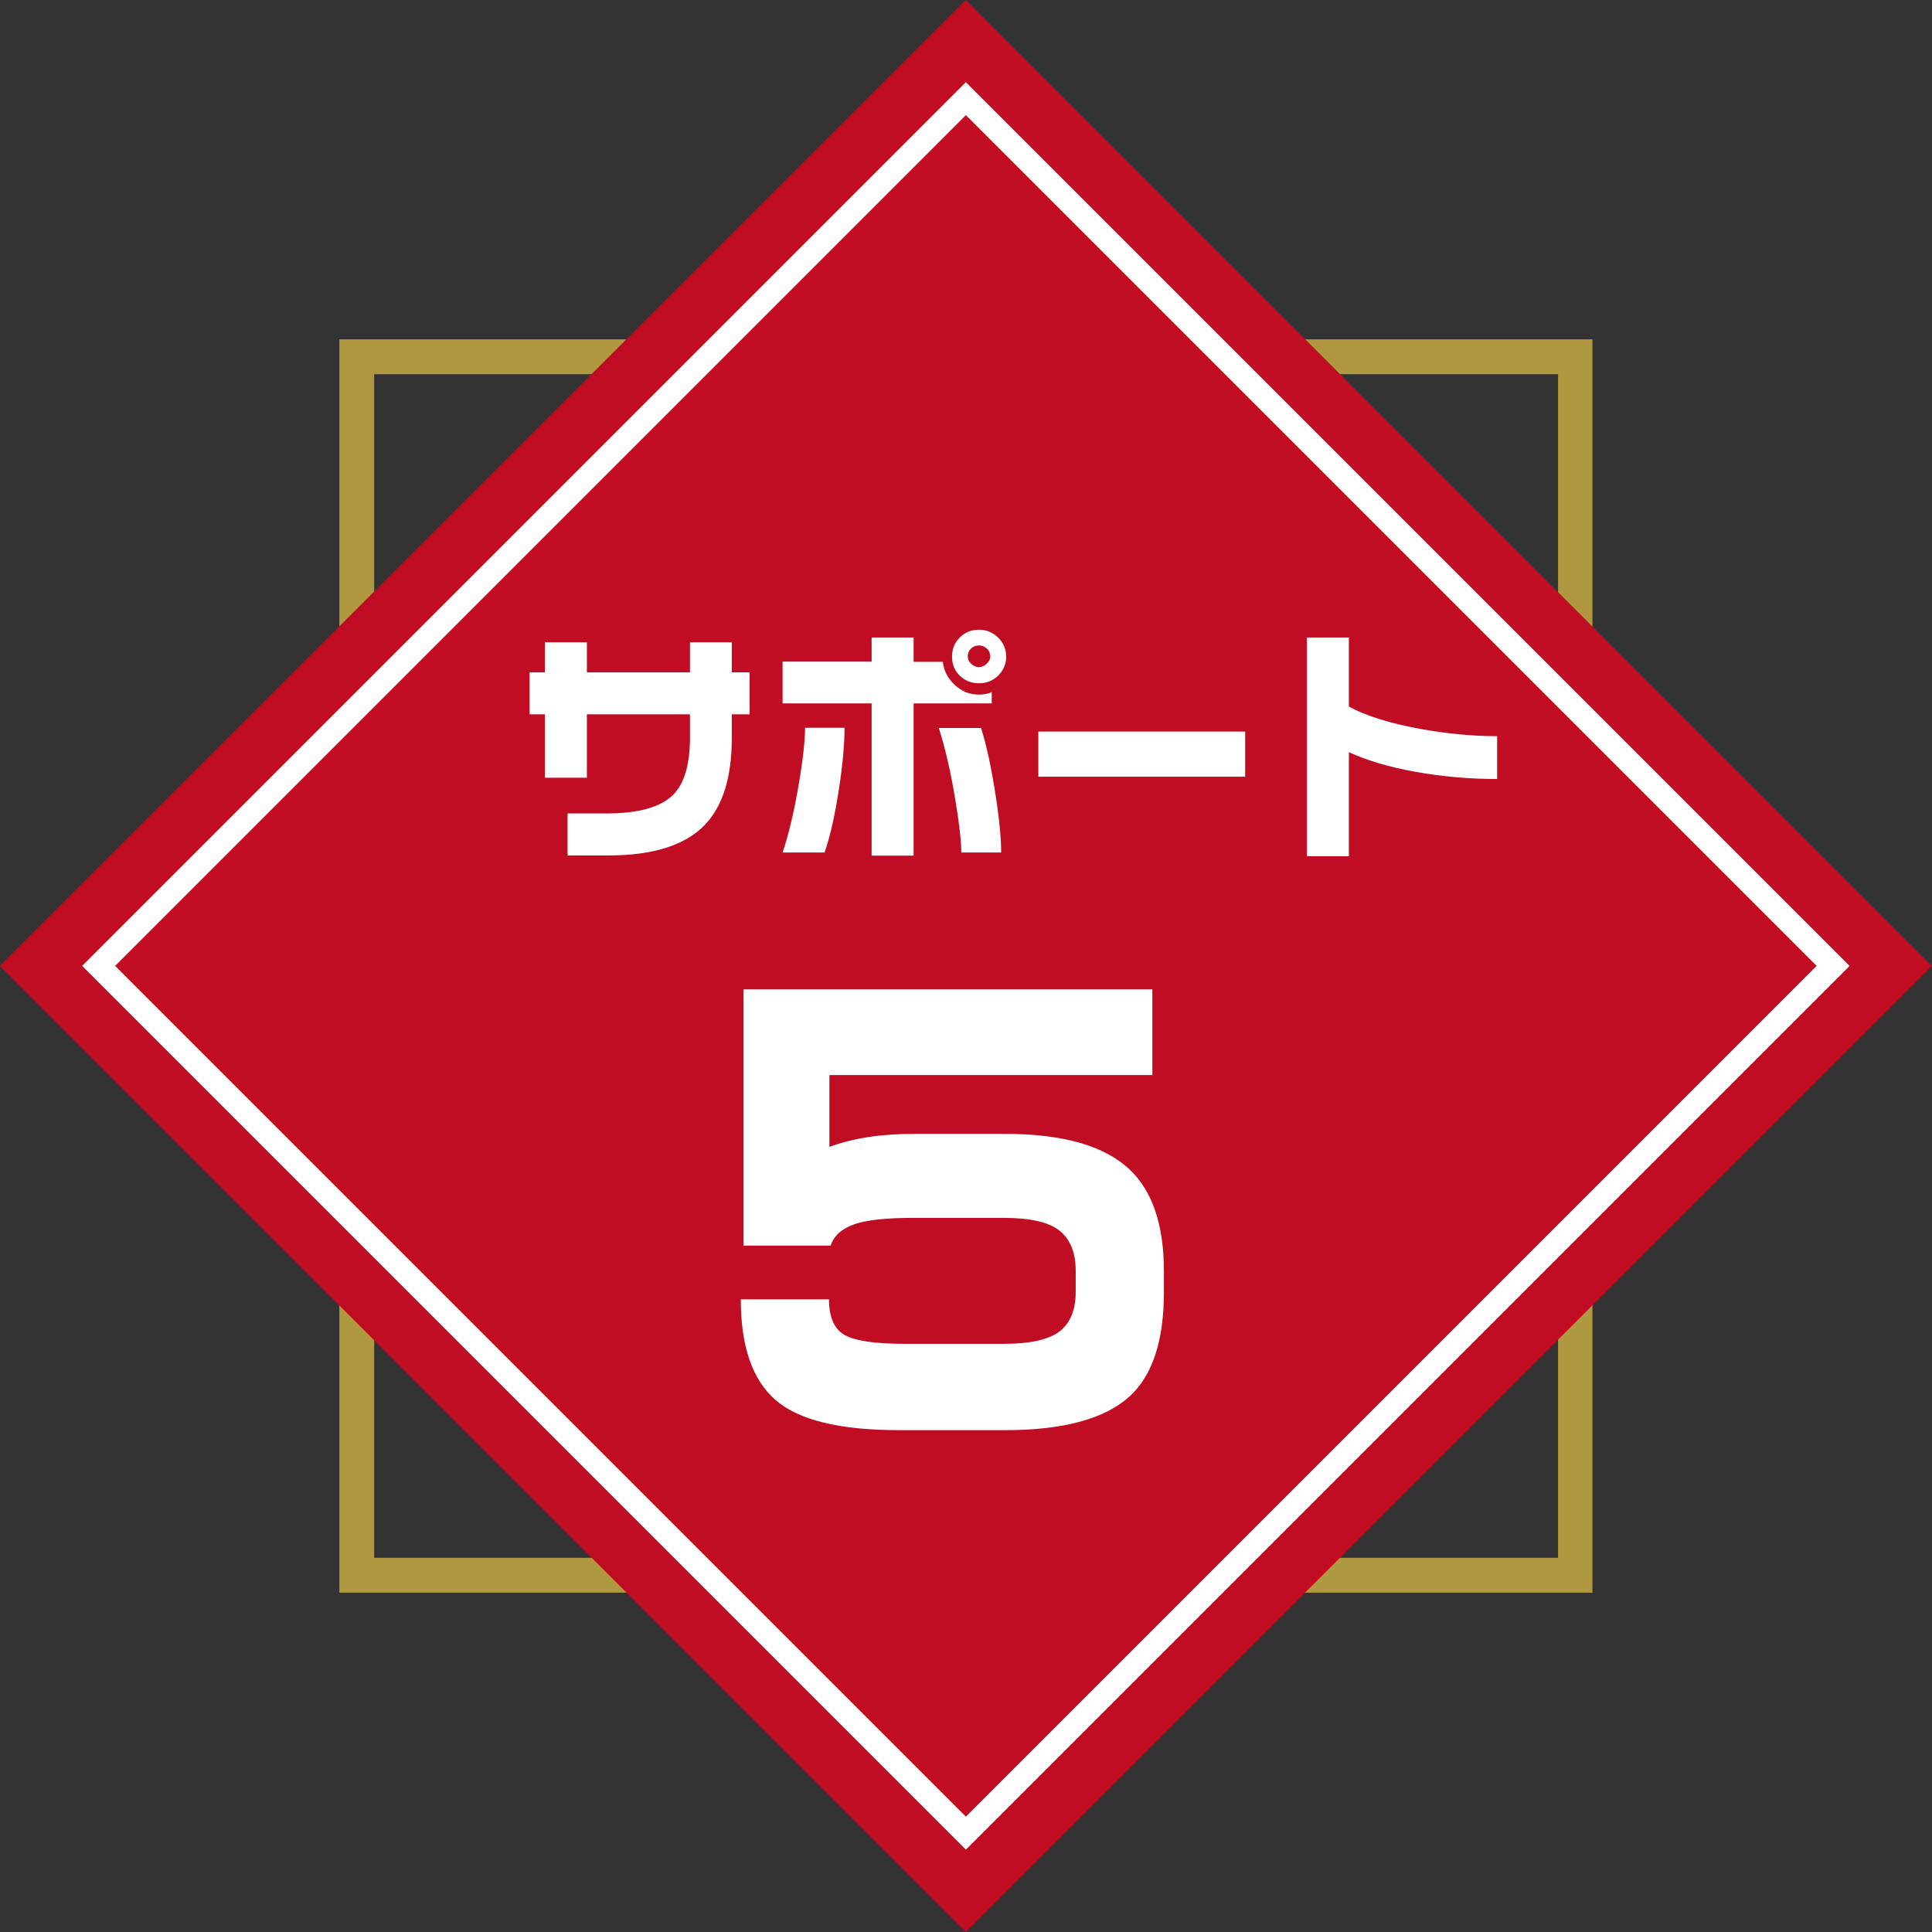 <?xml version="1.0" encoding="UTF-8"?><svg id="_レイヤー_2" xmlns="http://www.w3.org/2000/svg" viewBox="0 0 92.01 92.01"><rect x="0" y="0" width="92.01" height="92.01" fill="#333333" stroke="none"/><defs><style>.cls-1{fill:none;stroke:#fff;stroke-miterlimit:10;stroke-width:1.11px;}.cls-2{fill:#fff;}.cls-3{fill:#c00d23;}.cls-4{fill:#af9840;}</style></defs><g id="_文字"><g><g><path class="cls-4" d="M75.85,75.85H16.16V16.16h59.68v59.68Zm-58.02-1.66h56.37V17.82H17.82v56.37Z"/><rect class="cls-3" x="13.47" y="13.47" width="65.06" height="65.06" transform="translate(-19.06 46) rotate(-45)"/><rect class="cls-1" x="16.8" y="16.8" width="58.41" height="58.41" transform="translate(111.06 46) rotate(135)"/></g><path class="cls-2" d="M55.43,61.54c0,2.3-.54,3.95-1.62,4.95-1.18,1.08-3.16,1.62-5.93,1.62h-5.07c-2.82,0-4.78-.48-5.88-1.44-1.1-.96-1.65-2.55-1.65-4.79h4.2c0,.85,.25,1.42,.75,1.7,.5,.28,1.46,.42,2.88,.42h4.67c1.28,0,2.18-.2,2.69-.6,.51-.4,.76-1.03,.76-1.88v-1c0-.87-.26-1.5-.77-1.91s-1.41-.61-2.67-.61h-4.28c-1.3,0-2.25,.1-2.84,.31-.59,.21-.96,.55-1.11,1.01h-4.15v-12.2h19.47v4.08h-15.38v3.42c1.13-.42,2.47-.62,4-.62h4.38c2.73,0,4.7,.56,5.9,1.68,1.1,1.03,1.65,2.65,1.65,4.85v1Z"/><g><path class="cls-2" d="M35.7,34.02h-.85v1.14c0,1.86-.43,3.23-1.28,4.12-.94,.98-2.47,1.46-4.61,1.46h-1.93v-2h1.84c1.54,0,2.6-.3,3.19-.89,.54-.54,.8-1.46,.8-2.77v-1.06h-4.91v3.02h-2v-3.02h-.73v-2h.73v-1.43h2v1.43h4.91v-1.43h1.99v1.43h.85v2Z"/><path class="cls-2" d="M47.23,33.5h-3.72v7.25h-2v-7.25h-4.24v-1.99h4.24v-1.15h2v1.16h1.39c.05,.43,.24,.79,.57,1.1s.71,.46,1.15,.46c.24,0,.45-.04,.61-.12v.55Zm-7.01,1.16c0,.74-.08,1.68-.25,2.81-.19,1.27-.42,2.32-.7,3.13h-2c.3-.9,.55-1.96,.76-3.19,.21-1.22,.31-2.14,.31-2.75h1.88Zm7.46,5.94h-1.9c0-.56-.1-1.41-.29-2.55-.22-1.32-.48-2.45-.78-3.38h2.01c.26,.8,.49,1.88,.7,3.23,.18,1.18,.26,2.08,.26,2.71Zm.24-9.34c0,.36-.13,.66-.38,.91s-.56,.37-.92,.37-.66-.12-.91-.36c-.25-.24-.37-.54-.37-.91s.12-.66,.37-.91,.55-.37,.91-.37,.67,.13,.92,.38,.38,.55,.38,.91Zm-.76,0c0-.14-.05-.27-.16-.37s-.23-.15-.38-.15-.27,.05-.37,.14-.16,.22-.16,.37c0,.14,.05,.26,.16,.36,.1,.1,.23,.16,.37,.16s.26-.05,.37-.16c.11-.1,.17-.22,.17-.36Z"/><path class="cls-2" d="M59.3,36.99h-9.85v-2.15h9.85v2.15Z"/><path class="cls-2" d="M71.31,37.1c-1.36,0-2.67-.12-3.94-.35s-2.31-.55-3.13-.93v4.96h-2v-10.42h2v3.29c.83,.45,1.96,.8,3.38,1.06,1.27,.23,2.5,.35,3.68,.35v2.04Z"/></g></g></g></svg>